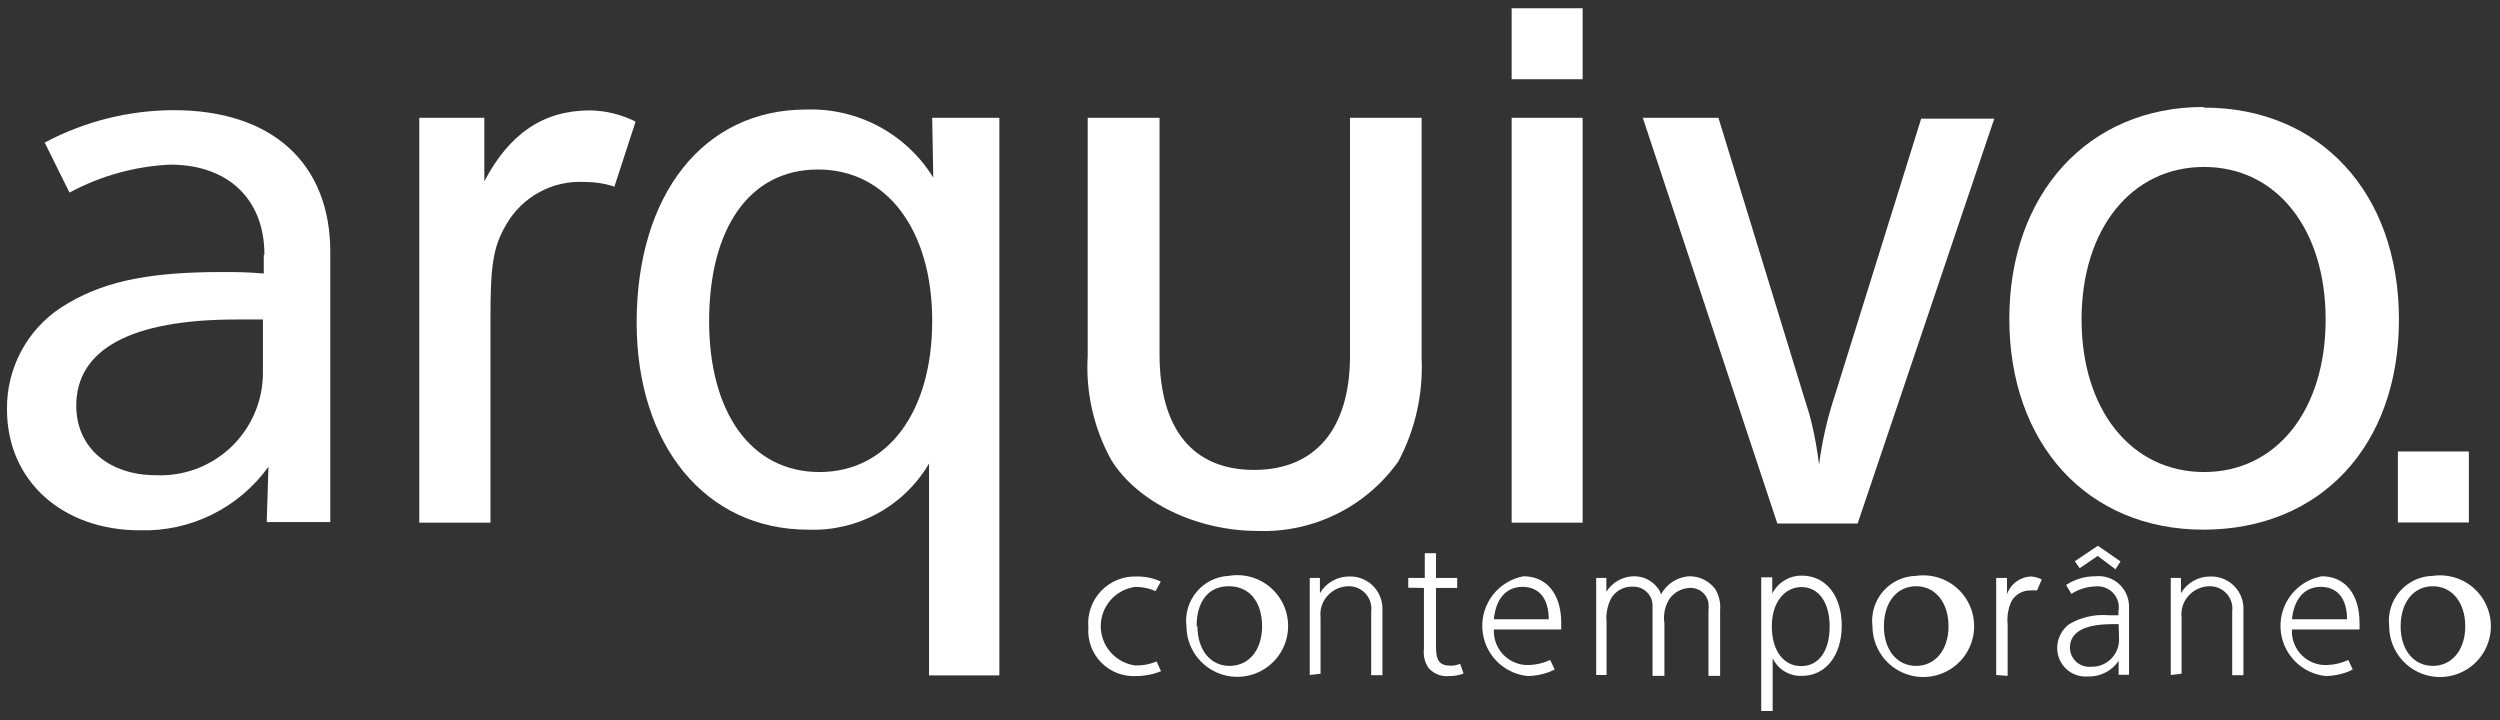 <?xml version="1.0" encoding="UTF-8"?> <svg xmlns="http://www.w3.org/2000/svg" width="118" height="34" viewBox="0 0 118 34" fill="none"><rect x="0" y="0" width="118" height="34" fill="#333333" stroke="none"/><path d="M12.41 15.08C11.81 15.08 11.52 15.08 11.16 15.08C6.21 15.08 3.6 16.47 3.6 19.15C3.6 21.15 5.17 22.43 7.35 22.43C7.996 22.459 8.64 22.359 9.247 22.136C9.853 21.912 10.408 21.569 10.88 21.127C11.351 20.686 11.73 20.154 11.993 19.563C12.255 18.973 12.397 18.336 12.41 17.69V15.08ZM12.48 12.01C12.48 9.41 10.77 7.77 8.03 7.77C6.368 7.849 4.745 8.3 3.28 9.09L2.11 6.73C3.985 5.73 6.075 5.205 8.2 5.2C12.84 5.2 15.59 7.7 15.59 11.9V24.64H12.59L12.67 22.03C11.981 22.989 11.067 23.764 10.009 24.287C8.951 24.81 7.78 25.065 6.6 25.03C2.93 25.03 0.33 22.68 0.33 19.33C0.317 18.376 0.544 17.434 0.992 16.592C1.439 15.749 2.092 15.033 2.89 14.51C4.71 13.34 6.82 12.84 10.45 12.84C11.13 12.84 11.63 12.84 12.45 12.91C12.45 12.52 12.45 12.27 12.45 12.05" fill="white"></path><path d="M19.79 24.67V5.56H22.86V8.56C24.04 6.31 25.64 5.21 27.86 5.21C28.604 5.225 29.335 5.406 30 5.74L29 8.81C28.552 8.662 28.082 8.587 27.61 8.59C26.867 8.545 26.126 8.708 25.47 9.062C24.815 9.415 24.271 9.944 23.9 10.59C23.26 11.66 23.15 12.59 23.15 15.01V24.67H19.79Z" fill="white"></path><path d="M67.1 5.56V16.9C67.178 18.596 66.798 20.282 66 21.78C65.253 22.833 64.256 23.685 63.099 24.257C61.942 24.83 60.66 25.106 59.37 25.06C56.48 25.06 53.69 23.71 52.45 21.71C51.622 20.208 51.237 18.502 51.34 16.79V5.56H54.73V16.72C54.73 20.25 56.3 22.18 59.19 22.18C62.08 22.18 63.72 20.25 63.72 16.79V5.56H67.1Z" fill="white"></path><path d="M74.7 5.56H71.35V24.67H74.7V5.56Z" fill="white"></path><path d="M77.54 5.56H81.11L85.11 18.61C85.25 19.07 85.4 19.5 85.5 19.93C85.659 20.589 85.779 21.257 85.86 21.93C86.004 20.815 86.255 19.717 86.61 18.65L90.68 5.6H94.13L87.68 24.71H83.89L77.54 5.56Z" fill="white"></path><path d="M98.25 15.08C98.25 19.36 100.61 22.28 104.03 22.28C107.45 22.28 109.77 19.36 109.77 15.08C109.77 10.8 107.45 7.88 104.03 7.88C100.61 7.88 98.25 10.8 98.25 15.08ZM104.03 5.08C109.49 5.08 113.23 9.08 113.23 15.08C113.23 21.08 109.49 25 104 25C98.51 25 94.84 20.93 94.84 15.05C94.84 9.17 98.54 5.05 104 5.05" fill="white"></path><path d="M116.53 21.31H113.18V24.66H116.53V21.31Z" fill="white"></path><path d="M33.47 15.15C33.47 19.5 35.47 22.28 38.68 22.28C41.89 22.28 44 19.46 44 15.15C44 10.84 41.85 8 38.61 8C35.37 8 33.47 10.78 33.47 15.17M44 5.56H47.17V31.88H43.85V21.88C43.27 22.868 42.432 23.68 41.427 24.23C40.421 24.779 39.285 25.046 38.14 25C33.29 25 30.05 21 30.05 15.23C30.05 9.16 33.22 5.17 38.05 5.17C39.244 5.129 40.428 5.404 41.482 5.968C42.535 6.531 43.422 7.364 44.05 8.38L44 5.56Z" fill="white"></path><path d="M54.52 27.89C54.226 27.764 53.91 27.699 53.59 27.7C53.139 27.758 52.724 27.978 52.423 28.319C52.122 28.661 51.956 29.1 51.956 29.555C51.956 30.01 52.122 30.449 52.423 30.791C52.724 31.132 53.139 31.352 53.59 31.41C53.933 31.419 54.274 31.355 54.59 31.22L54.8 31.68C54.422 31.834 54.018 31.912 53.61 31.91C53.308 31.925 53.005 31.875 52.724 31.765C52.442 31.654 52.187 31.485 51.975 31.269C51.763 31.053 51.6 30.794 51.495 30.509C51.391 30.225 51.348 29.922 51.37 29.62C51.342 29.308 51.38 28.994 51.482 28.698C51.584 28.402 51.748 28.131 51.962 27.904C52.177 27.676 52.437 27.496 52.727 27.377C53.016 27.257 53.327 27.2 53.64 27.21C54.037 27.202 54.43 27.284 54.79 27.45L54.55 27.89" fill="white"></path><path d="M56.52 29.56C56.52 30.68 57.13 31.43 58.04 31.43C58.95 31.43 59.57 30.68 59.57 29.56C59.57 28.44 59 27.67 58 27.67C57 27.67 56.48 28.43 56.48 29.56M58 27.18C58.484 27.098 58.982 27.167 59.426 27.377C59.87 27.587 60.239 27.928 60.483 28.355C60.727 28.781 60.834 29.272 60.79 29.761C60.746 30.25 60.553 30.714 60.237 31.09C59.921 31.466 59.498 31.737 59.023 31.864C58.549 31.992 58.047 31.971 57.585 31.804C57.123 31.637 56.723 31.332 56.44 30.931C56.156 30.53 56.003 30.051 56 29.56C55.964 29.27 55.988 28.977 56.071 28.697C56.153 28.417 56.293 28.157 56.481 27.934C56.668 27.71 56.9 27.528 57.162 27.398C57.423 27.269 57.709 27.194 58 27.18Z" fill="white"></path><path d="M61.82 31.86V27.28H62.3V28C62.441 27.759 62.642 27.559 62.884 27.42C63.126 27.281 63.401 27.209 63.68 27.21C63.891 27.203 64.101 27.239 64.296 27.318C64.492 27.396 64.669 27.514 64.817 27.665C64.965 27.815 65.079 27.994 65.154 28.192C65.228 28.389 65.261 28.599 65.25 28.81V31.87H64.72V28.87C64.74 28.719 64.728 28.565 64.683 28.419C64.638 28.273 64.562 28.138 64.46 28.024C64.359 27.91 64.234 27.82 64.094 27.759C63.954 27.697 63.803 27.667 63.65 27.67C63.46 27.672 63.273 27.713 63.101 27.793C62.928 27.872 62.775 27.987 62.65 28.13C62.529 28.265 62.439 28.424 62.384 28.596C62.328 28.768 62.31 28.95 62.33 29.13V31.8L61.82 31.86Z" fill="white"></path><path d="M66.47 27.74V27.28H67.25V26.11H67.78V27.28H68.78V27.75H67.78V30.56C67.78 31.2 67.96 31.42 68.48 31.42C68.631 31.421 68.781 31.39 68.92 31.33L69.08 31.79C68.87 31.873 68.646 31.914 68.42 31.91C68.234 31.932 68.046 31.908 67.871 31.84C67.697 31.772 67.542 31.662 67.42 31.52C67.245 31.258 67.171 30.942 67.21 30.63V27.75L66.47 27.74Z" fill="white"></path><path d="M70.51 29.23H73.1C73.1 28.23 72.63 27.7 71.86 27.7C71.09 27.7 70.6 28.27 70.51 29.23ZM70.51 29.71C70.499 29.932 70.534 30.154 70.613 30.361C70.692 30.569 70.814 30.758 70.97 30.916C71.126 31.074 71.313 31.198 71.52 31.279C71.727 31.361 71.948 31.399 72.17 31.39C72.516 31.378 72.856 31.296 73.17 31.15L73.38 31.6L73.12 31.72C72.799 31.838 72.462 31.902 72.12 31.91C71.548 31.856 71.015 31.598 70.619 31.182C70.223 30.766 69.99 30.22 69.965 29.646C69.939 29.073 70.122 28.509 70.48 28.059C70.837 27.61 71.345 27.304 71.91 27.2C73.01 27.2 73.69 28.05 73.69 29.4C73.69 29.47 73.69 29.57 73.69 29.71H70.51Z" fill="white"></path><path d="M75.34 31.86V27.28H75.82V27.93C75.959 27.709 76.15 27.527 76.377 27.4C76.604 27.272 76.86 27.203 77.12 27.2C77.337 27.197 77.552 27.244 77.746 27.34C77.941 27.436 78.11 27.576 78.24 27.75C78.315 27.84 78.37 27.946 78.4 28.06C78.531 27.809 78.725 27.598 78.964 27.447C79.203 27.296 79.478 27.21 79.76 27.2C79.996 27.201 80.229 27.257 80.439 27.365C80.65 27.473 80.831 27.629 80.97 27.82C81.146 28.122 81.222 28.472 81.19 28.82V31.9H80.64V28.85C80.651 28.72 80.651 28.59 80.64 28.46C80.606 28.253 80.496 28.065 80.331 27.934C80.167 27.803 79.96 27.737 79.75 27.75C79.566 27.758 79.386 27.806 79.223 27.893C79.06 27.98 78.919 28.102 78.81 28.25C78.586 28.596 78.497 29.012 78.56 29.42V31.9H78V28.9C78 28.75 78 28.62 78 28.53C77.985 28.297 77.879 28.078 77.705 27.922C77.532 27.765 77.304 27.682 77.07 27.69C76.874 27.681 76.678 27.724 76.503 27.813C76.328 27.903 76.178 28.036 76.07 28.2C75.873 28.556 75.789 28.965 75.83 29.37V31.86H75.34Z" fill="white"></path><path d="M83.63 29.56C83.63 30.71 84.18 31.44 85.02 31.44C85.86 31.44 86.36 30.71 86.36 29.57C86.36 28.43 85.84 27.71 85.03 27.71C84.22 27.71 83.63 28.45 83.63 29.56ZM83.13 33.56V27.25H83.65V28.02C83.78 27.761 83.98 27.544 84.228 27.393C84.475 27.243 84.76 27.166 85.05 27.17C86.18 27.17 86.93 28.12 86.93 29.53C86.93 30.94 86.17 31.9 85.06 31.9C84.772 31.914 84.487 31.843 84.239 31.695C83.992 31.548 83.794 31.33 83.67 31.07V33.56H83.13Z" fill="white"></path><path d="M88.92 29.56C88.92 30.68 89.54 31.43 90.44 31.43C91.34 31.43 91.97 30.68 91.97 29.56C91.97 28.44 91.35 27.67 90.44 27.67C89.53 27.67 88.92 28.43 88.92 29.56ZM90.44 27.18C90.924 27.111 91.418 27.191 91.855 27.41C92.292 27.629 92.652 27.976 92.886 28.406C93.121 28.835 93.219 29.326 93.166 29.812C93.114 30.298 92.915 30.757 92.595 31.126C92.275 31.496 91.849 31.759 91.376 31.881C90.902 32.002 90.402 31.976 89.944 31.805C89.486 31.635 89.09 31.329 88.811 30.927C88.531 30.526 88.381 30.049 88.38 29.56C88.344 29.265 88.369 28.967 88.456 28.683C88.542 28.399 88.687 28.136 88.881 27.912C89.075 27.688 89.314 27.507 89.583 27.381C89.851 27.255 90.143 27.186 90.44 27.18Z" fill="white"></path><path d="M94.22 31.86V27.28H94.73V28.05C94.813 27.81 94.968 27.6 95.174 27.45C95.379 27.3 95.626 27.216 95.88 27.21C96.051 27.226 96.217 27.273 96.37 27.35L96.15 27.87C96.047 27.859 95.943 27.859 95.84 27.87C95.658 27.865 95.478 27.91 95.319 28C95.16 28.09 95.029 28.221 94.94 28.38C94.786 28.718 94.723 29.09 94.76 29.46V31.9L94.22 31.86Z" fill="white"></path><path d="M100 29.46H99.7C98.37 29.46 97.7 29.84 97.7 30.58C97.702 30.706 97.73 30.83 97.783 30.944C97.835 31.058 97.911 31.161 98.005 31.244C98.099 31.328 98.209 31.391 98.329 31.43C98.448 31.469 98.575 31.483 98.7 31.47C98.871 31.475 99.04 31.447 99.2 31.385C99.359 31.324 99.504 31.231 99.627 31.113C99.751 30.995 99.849 30.853 99.916 30.696C99.983 30.539 100.019 30.371 100.02 30.2L100 29.46ZM100 28.81C100.021 28.659 100.007 28.504 99.959 28.359C99.911 28.214 99.83 28.081 99.723 27.972C99.616 27.863 99.485 27.78 99.34 27.729C99.196 27.679 99.042 27.662 98.89 27.68C98.492 27.693 98.105 27.814 97.77 28.03L97.52 27.61C97.927 27.343 98.403 27.2 98.89 27.2C99.096 27.177 99.305 27.198 99.503 27.264C99.7 27.329 99.881 27.436 100.033 27.577C100.185 27.719 100.304 27.891 100.383 28.084C100.462 28.276 100.499 28.483 100.49 28.69V31.85H100V31.19C99.84 31.428 99.622 31.62 99.366 31.75C99.111 31.879 98.826 31.941 98.54 31.93C98.356 31.944 98.171 31.919 97.996 31.858C97.822 31.797 97.662 31.701 97.527 31.575C97.392 31.449 97.284 31.297 97.211 31.127C97.137 30.958 97.1 30.775 97.1 30.59C97.1 30.374 97.149 30.16 97.244 29.966C97.34 29.772 97.478 29.602 97.65 29.47C98.213 29.134 98.867 28.983 99.52 29.04H99.99C99.994 28.957 99.994 28.873 99.99 28.79" fill="white"></path><path d="M102.46 31.86V27.28H102.94V28C103.08 27.759 103.282 27.559 103.524 27.42C103.766 27.281 104.041 27.209 104.32 27.21C104.531 27.203 104.741 27.239 104.936 27.318C105.132 27.396 105.309 27.514 105.457 27.665C105.605 27.815 105.719 27.994 105.794 28.192C105.869 28.389 105.901 28.599 105.89 28.81V31.87H105.36V28.87C105.38 28.719 105.367 28.565 105.323 28.419C105.278 28.273 105.202 28.138 105.1 28.024C104.999 27.91 104.874 27.82 104.734 27.759C104.594 27.697 104.443 27.667 104.29 27.67C104.1 27.672 103.913 27.713 103.741 27.793C103.568 27.872 103.415 27.987 103.29 28.13C103.17 28.265 103.079 28.424 103.024 28.596C102.969 28.768 102.95 28.95 102.97 29.13V31.8L102.46 31.86Z" fill="white"></path><path d="M108.18 29.23H110.78C110.78 28.23 110.31 27.7 109.54 27.7C108.77 27.7 108.28 28.27 108.18 29.23ZM108.18 29.71C108.167 29.932 108.201 30.155 108.28 30.363C108.358 30.571 108.48 30.761 108.636 30.919C108.793 31.078 108.981 31.201 109.188 31.282C109.396 31.363 109.618 31.4 109.84 31.39C110.186 31.378 110.526 31.296 110.84 31.15L111.05 31.6L110.79 31.72C110.469 31.838 110.132 31.902 109.79 31.91C109.218 31.855 108.686 31.595 108.291 31.178C107.896 30.761 107.665 30.216 107.641 29.642C107.617 29.068 107.801 28.505 108.159 28.056C108.517 27.608 109.025 27.303 109.59 27.2C110.69 27.2 111.37 28.05 111.37 29.4C111.37 29.47 111.37 29.57 111.37 29.71H108.18Z" fill="white"></path><path d="M113.31 29.56C113.31 30.68 113.93 31.43 114.83 31.43C115.73 31.43 116.36 30.68 116.36 29.56C116.36 28.44 115.74 27.67 114.83 27.67C113.92 27.67 113.31 28.43 113.31 29.56ZM114.83 27.18C115.314 27.111 115.808 27.191 116.245 27.41C116.682 27.629 117.042 27.976 117.276 28.406C117.511 28.835 117.608 29.326 117.556 29.812C117.504 30.298 117.305 30.757 116.985 31.126C116.665 31.496 116.239 31.759 115.766 31.881C115.292 32.002 114.792 31.976 114.334 31.805C113.875 31.635 113.48 31.329 113.201 30.927C112.921 30.526 112.771 30.049 112.77 29.56C112.734 29.265 112.759 28.967 112.846 28.683C112.932 28.399 113.077 28.136 113.271 27.912C113.465 27.688 113.704 27.507 113.973 27.381C114.241 27.255 114.533 27.186 114.83 27.18Z" fill="white"></path><path d="M97.93 26.49L99.02 25.76L100.09 26.5L99.85 26.87L99.01 26.24L98.16 26.82L97.93 26.49Z" fill="white"></path><path d="M74.7 0.39H71.35V3.74H74.7V0.39Z" fill="white"></path></svg> 